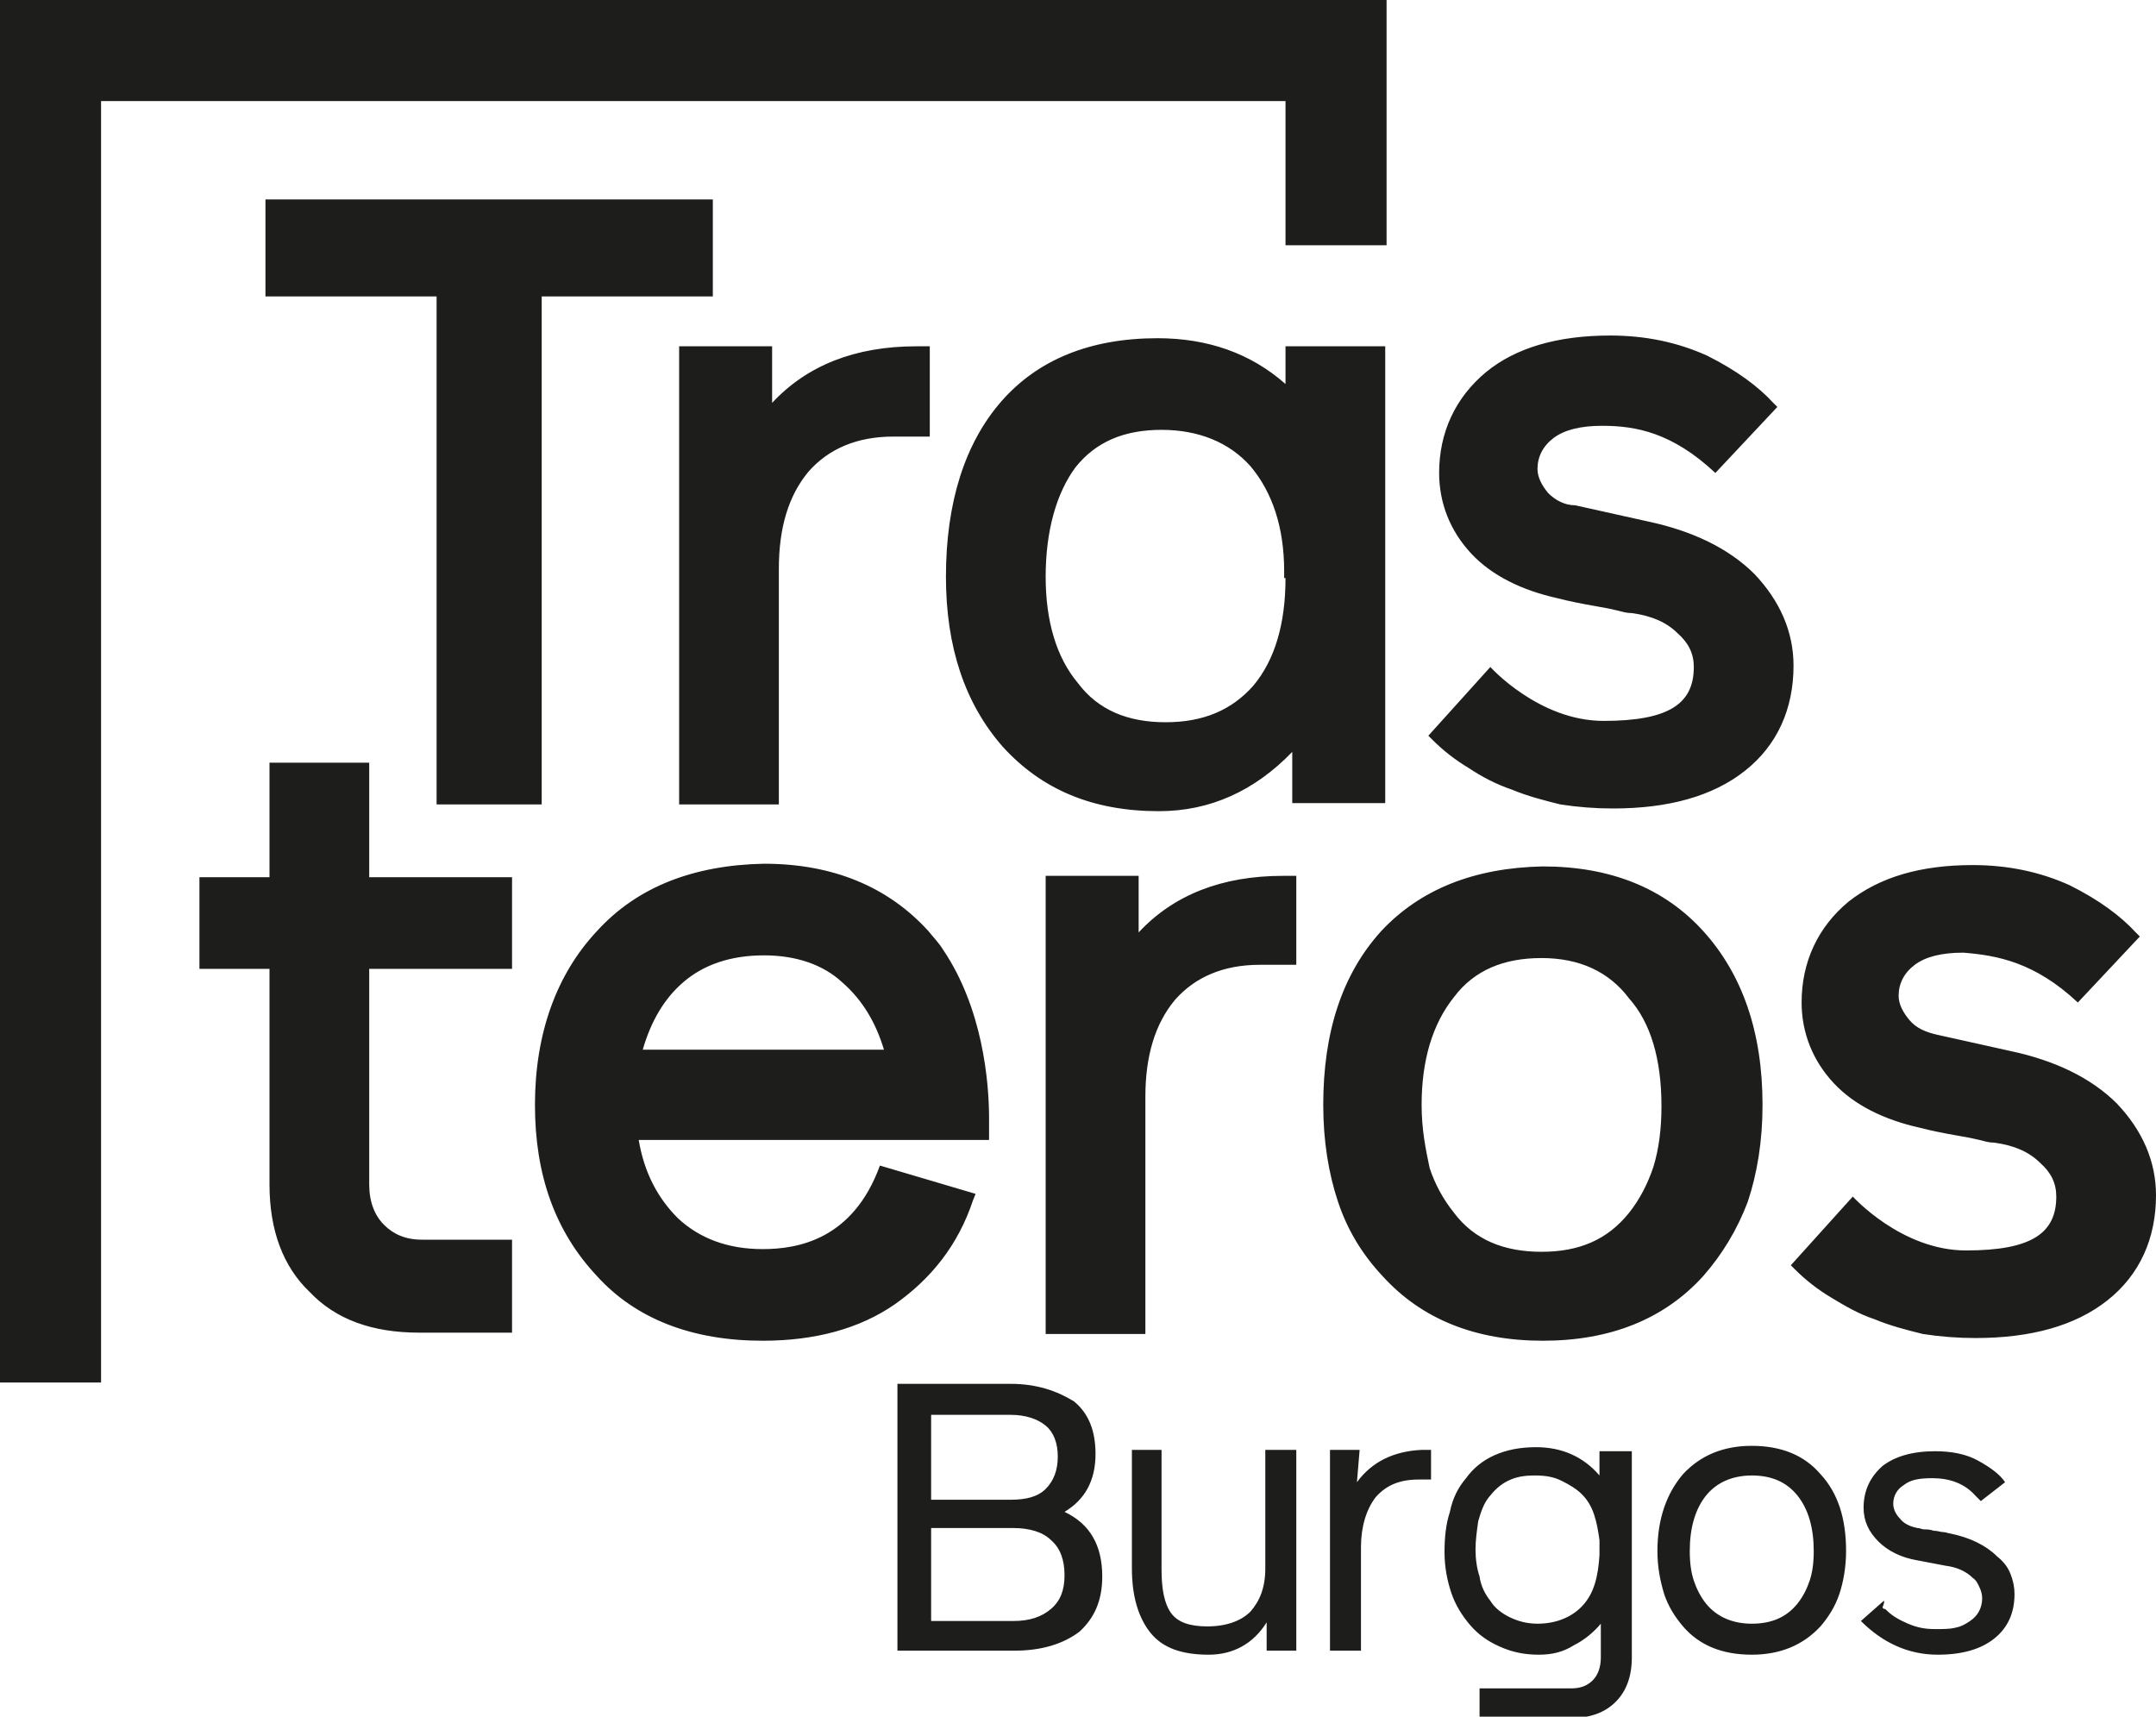 <?xml version="1.0" encoding="utf-8"?>
<!-- Generator: Adobe Illustrator 24.1.3, SVG Export Plug-In . SVG Version: 6.00 Build 0)  -->
<svg version="1.1" id="Capa_1" xmlns="http://www.w3.org/2000/svg" xmlns:xlink="http://www.w3.org/1999/xlink" x="0px" y="0px"
	 viewBox="0 0 160 127.4" style="enable-background:new 0 0 160 127.4;" xml:space="preserve">
<style type="text/css">
	.st0{fill:#1D1D1B;}
</style>
<path class="st0" d="M139.8,118.8l-1.7,1.5c1.6,1.6,3.5,2.5,5.7,2.5c1.8,0,3.2-0.4,4.2-1.2c1-0.8,1.5-1.9,1.5-3.3
	c0-0.5-0.1-1-0.3-1.5c-0.2-0.5-0.5-0.9-1-1.3c-0.8-0.8-2-1.4-3.5-1.7c-0.1,0-0.3-0.1-0.5-0.1c-0.2,0-0.4-0.1-0.7-0.1
	c-0.3-0.1-0.5-0.1-0.7-0.1c-0.2,0-0.3-0.1-0.5-0.1c-0.5-0.1-1-0.3-1.3-0.7c-0.3-0.3-0.5-0.7-0.5-1.1c0-0.6,0.3-1.1,0.8-1.4
	c0.5-0.4,1.2-0.5,2.1-0.5c1.3,0,2.4,0.4,3.2,1.3l0.3,0.3l0.1,0.1l1.8-1.4c-0.4-0.6-1.1-1.1-2-1.6c-0.9-0.5-2-0.7-3.2-0.7
	c-1.7,0-3,0.4-3.9,1.1c-0.9,0.8-1.4,1.8-1.4,3.1c0,1,0.4,1.8,1.1,2.5c0.7,0.7,1.7,1.2,2.9,1.4l2.1,0.4c0.8,0.1,1.5,0.4,2,0.9
	c0.3,0.2,0.4,0.5,0.5,0.7c0.1,0.2,0.2,0.5,0.2,0.8c0,0.7-0.3,1.3-0.9,1.7c-0.3,0.2-0.6,0.4-1.1,0.5c-0.4,0.1-0.9,0.1-1.5,0.1
	c-0.7,0-1.3-0.1-2-0.4c-0.7-0.3-1.2-0.6-1.6-1c-0.1-0.1-0.1-0.1-0.2-0.1c0,0-0.1-0.1-0.1-0.1C139.9,118.8,139.8,118.8,139.8,118.8
	 M125.4,115.1c0-1.7,0.4-3.1,1.2-4.1c0.8-1,2-1.5,3.4-1.5c1.5,0,2.6,0.5,3.4,1.5c0.8,1,1.2,2.4,1.2,4.1c0,0.9-0.1,1.6-0.3,2.2
	c-0.2,0.6-0.5,1.2-0.9,1.7c-0.8,1-1.9,1.5-3.4,1.5c-1.4,0-2.6-0.5-3.4-1.5c-0.4-0.5-0.7-1.1-0.9-1.7
	C125.5,116.7,125.4,116,125.4,115.1 M124.9,109.4c-1.2,1.4-1.9,3.3-1.9,5.7c0,1.2,0.2,2.2,0.5,3.2c0.3,0.9,0.8,1.7,1.4,2.4
	c1.2,1.4,2.9,2.1,5.1,2.1c2.1,0,3.8-0.7,5.1-2.1c0.6-0.7,1.1-1.5,1.4-2.4c0.3-0.9,0.5-2,0.5-3.2c0-2.4-0.6-4.3-1.9-5.7
	c-1.2-1.4-2.9-2.1-5.1-2.1C127.9,107.3,126.2,108,124.9,109.4 M109.5,115c0-0.7,0.1-1.4,0.2-2.1c0.2-0.7,0.4-1.3,0.8-1.8
	c0.4-0.5,0.8-0.9,1.4-1.2c0.6-0.3,1.2-0.4,2-0.4c0.8,0,1.4,0.1,2,0.4c0.6,0.3,1.1,0.6,1.5,1c0.4,0.4,0.7,0.9,0.9,1.5
	c0.2,0.6,0.3,1.2,0.4,1.9v1.1c-0.1,1.6-0.4,2.8-1.2,3.7c-0.8,0.9-2,1.4-3.4,1.4c-0.8,0-1.5-0.2-2.1-0.5c-0.6-0.3-1.1-0.7-1.4-1.2
	c-0.4-0.5-0.7-1.1-0.8-1.8C109.6,116.4,109.5,115.7,109.5,115 M107.6,112.2c-0.3,0.9-0.4,1.9-0.4,3c0,1.1,0.2,2.1,0.5,3
	c0.3,0.9,0.8,1.7,1.4,2.4c0.6,0.7,1.3,1.2,2.2,1.6s1.8,0.6,2.9,0.6c1,0,1.8-0.2,2.6-0.7c0.8-0.4,1.5-1,2-1.6v2.5
	c0,0.7-0.2,1.3-0.6,1.7c-0.4,0.4-0.9,0.6-1.6,0.6h-6.8v2.2h6.8c1.4,0,2.5-0.4,3.3-1.2c0.8-0.8,1.2-1.9,1.2-3.3v-15.3h-2.4v1.8
	c-1.2-1.4-2.8-2.1-4.7-2.1c-1.2,0-2.2,0.2-3.1,0.6c-0.9,0.4-1.6,1-2.1,1.7C108.2,110.4,107.8,111.2,107.6,112.2 M100.9,107.6h-2.2
	v14.9h2.3v-7.7c0-1.5,0.4-2.8,1.1-3.7c0.8-0.9,1.8-1.3,3.2-1.3h0.9v-2.2h-0.7c-2.1,0.1-3.7,0.9-4.8,2.4L100.9,107.6z M105.5,82
	c0-3.3,0.8-6,2.4-8l0,0c1.5-2,3.7-2.9,6.5-2.9c2.8,0,5,1,6.5,3c1.6,1.8,2.4,4.5,2.4,8c0,1.7-0.2,3.2-0.6,4.5c-0.4,1.2-1,2.4-1.8,3.4
	c-1.6,2-3.7,2.9-6.5,2.9c-2.8,0-5-0.9-6.5-2.9c-0.8-1-1.4-2.1-1.8-3.3C105.8,85.3,105.5,83.8,105.5,82 M102.5,69.1
	c-2.9,3.2-4.3,7.5-4.3,12.9c0,2.7,0.4,5.1,1.1,7.2c0.7,2.1,1.8,3.9,3.3,5.5c2.9,3.2,6.9,4.8,11.9,4.8s9-1.6,11.9-4.8
	c1.4-1.6,2.5-3.4,3.3-5.5c0.7-2.1,1.1-4.5,1.1-7.2c0-5.4-1.5-9.7-4.4-12.9c-2.9-3.2-6.9-4.8-11.9-4.8
	C109.4,64.4,105.4,66,102.5,69.1 M85,99V81.4c0-3,0.7-5.4,2.2-7.2c1.5-1.7,3.6-2.6,6.3-2.6h2.7V65h-1c-4.5,0-8.1,1.4-10.7,4.2V65
	h-6.9v34H85z M86.3,107.6h-2.3v8.8c0,2.1,0.5,3.7,1.4,4.8c0.9,1.1,2.3,1.6,4.3,1.6c1.8,0,3.3-0.8,4.3-2.4v2.1h2.2v-14.9h-2.3v8.8
	c0,1.4-0.4,2.4-1.1,3.2c-0.7,0.7-1.8,1.1-3.2,1.1c-1.3,0-2.2-0.3-2.7-1c-0.5-0.7-0.7-1.8-0.7-3.2V107.6z M69.1,105H75
	c1.1,0,2,0.3,2.6,0.8c0.6,0.5,0.9,1.3,0.9,2.3c0,1-0.3,1.8-0.9,2.4c-0.6,0.6-1.5,0.8-2.6,0.8h-5.9V105z M69.1,113.4h6.1
	c1.2,0,2.2,0.3,2.8,0.9c0.7,0.6,1,1.5,1,2.6c0,1.1-0.3,1.9-1,2.5c-0.7,0.6-1.6,0.9-2.8,0.9h-6.1V113.4z M75,102.7h-8.4v19.8h8.7
	c2,0,3.6-0.5,4.8-1.4c1.1-1,1.7-2.3,1.7-4.1c0-2.3-0.9-3.9-2.8-4.8c1.5-0.9,2.3-2.3,2.3-4.3c0-1.7-0.5-3-1.6-3.9
	C78.4,103.2,76.9,102.7,75,102.7 M47.7,77.9c0.6-2.1,1.6-3.8,3-5c1.5-1.3,3.5-2,6-2c2.4,0,4.4,0.7,5.8,2c1.5,1.3,2.5,3,3.1,5H47.7z
	 M44.3,69.1c-3,3.2-4.6,7.6-4.6,12.9c0,5.2,1.5,9.4,4.6,12.7c2.9,3.2,7.1,4.8,12.3,4.8c3.9,0,7.2-0.9,9.8-2.7
	c2.7-1.9,4.7-4.4,5.8-7.7l0.2-0.5l-7.1-2.1c-2,5.5-6.1,6.2-8.7,6.2c-2.6,0-4.7-0.8-6.3-2.3c-1.5-1.5-2.5-3.4-2.9-5.8h26V83
	c0-2.8-0.5-8.2-3.4-12.5c-0.3-0.5-0.7-0.9-1.1-1.4c-3-3.3-7.1-5-12.2-5C51.5,64.2,47.3,65.8,44.3,69.1 M40.2,59.7V22h12.7v-7.2H19.7
	V22h12.7v37.7H40.2z M57.3,25.7h-6.9v34h7.4V42.2c0-3,0.7-5.4,2.2-7.2c1.5-1.7,3.6-2.6,6.3-2.6H69v-6.7h-1c-4.5,0-8.1,1.4-10.7,4.2
	V25.7z M20,65.1h-5.2v6.8H20v16c0,3.4,1,6.1,3,8c1.9,2,4.6,3,8.1,3H38v-6.9h-6.7c-1.2,0-2.1-0.4-2.8-1.1c-0.7-0.7-1.1-1.7-1.1-3v-16
	H38v-6.8H27.4v-8.5H20V65.1z M95.4,18.2h7.5V7.5V0h-7.5H7.5H0v7.5v95.1h7.5V7.5h87.9V18.2z M95.4,42.9c0,3.4-0.8,6.1-2.4,8
	c-1.6,1.8-3.7,2.7-6.5,2.7c-2.8,0-5-0.9-6.5-2.9c-1.6-1.9-2.4-4.6-2.4-7.9c0-3.4,0.8-6.2,2.2-8.1c1.5-1.9,3.6-2.8,6.4-2.8
	c2.7,0,5,0.9,6.6,2.7c1.6,1.9,2.5,4.5,2.5,7.8V42.9z M95.9,59.6h6.9V25.7h-7.4v2.8c-2.6-2.3-5.8-3.4-9.5-3.4c-5,0-8.9,1.6-11.6,4.7
	c-2.7,3.1-4.1,7.5-4.1,13c0,5.2,1.4,9.4,4.2,12.6c2.9,3.2,6.7,4.8,11.6,4.8c3.8,0,7.1-1.5,9.9-4.4V59.6z M114.9,36.6
	c-0.5-0.6-0.8-1.2-0.8-1.8c0-0.9,0.4-1.7,1.2-2.3c0.8-0.6,2-0.9,3.6-0.9c2.5,0,5.2,0.5,8.4,3.5l4.6-4.9l-0.3-0.3
	c-1.1-1.2-2.7-2.4-4.9-3.5c-2.2-1-4.6-1.5-7.2-1.5c-3.9,0-7,0.9-9.2,2.7c-2.3,1.9-3.5,4.5-3.5,7.5c0,2.2,0.8,4.3,2.4,6
	c1.5,1.6,3.7,2.7,6.4,3.3c0.4,0.1,0.8,0.2,1.3,0.3c0.5,0.1,1,0.2,1.6,0.3c0.6,0.1,1.1,0.2,1.5,0.3c0.4,0.1,0.7,0.2,1.1,0.2
	c1.5,0.2,2.6,0.7,3.4,1.5c0.8,0.7,1.2,1.5,1.2,2.5c0,2.7-1.8,4-6.7,4c-4.8,0-8.4-4-8.4-4l-4.6,5.1l0.3,0.3c0.8,0.8,1.7,1.5,2.7,2.1
	c0.9,0.6,2,1.2,3.2,1.6c1.2,0.5,2.4,0.8,3.6,1.1c1.3,0.2,2.6,0.3,3.9,0.3c4.1,0,7.4-0.9,9.8-2.8c2.4-1.9,3.6-4.6,3.6-7.8
	c0-2.5-1-4.8-2.9-6.8l0,0c-1.9-1.9-4.6-3.2-7.9-3.9l-5.4-1.2C116.1,37.5,115.4,37.1,114.9,36.6 M154.2,74.4l4.6-4.9l-0.3-0.3
	c-1.1-1.2-2.7-2.4-4.9-3.5c-2.2-1-4.6-1.5-7.2-1.5c-3.9,0-6.9,0.9-9.2,2.7c-2.3,1.9-3.5,4.5-3.5,7.5c0,2.2,0.8,4.3,2.4,6
	c1.5,1.6,3.7,2.7,6.4,3.3c0.4,0.1,0.8,0.2,1.3,0.3c0.5,0.1,1,0.2,1.6,0.3c0.6,0.1,1.1,0.2,1.5,0.3c0.4,0.1,0.7,0.2,1.1,0.2
	c1.5,0.2,2.6,0.7,3.4,1.5c0.8,0.7,1.2,1.5,1.2,2.5c0,2.7-1.8,4-6.7,4c-4.8,0-8.4-4-8.4-4l-4.6,5.1l0.3,0.3c0.8,0.8,1.7,1.5,2.7,2.1
	c1,0.6,2,1.2,3.2,1.6c1.2,0.5,2.4,0.8,3.6,1.1c1.3,0.2,2.6,0.3,3.9,0.3c4.1,0,7.4-0.9,9.8-2.8c2.4-1.9,3.6-4.6,3.6-7.8
	c0-2.5-1-4.8-2.9-6.8l0,0c-1.9-1.9-4.6-3.2-7.9-3.9l-5.4-1.2c-0.9-0.2-1.6-0.5-2.1-1.1c-0.5-0.6-0.8-1.2-0.8-1.8
	c0-0.9,0.4-1.7,1.2-2.3c0.8-0.6,2-0.9,3.6-0.9C148.2,70.9,151,71.4,154.2,74.4"/>
</svg>

